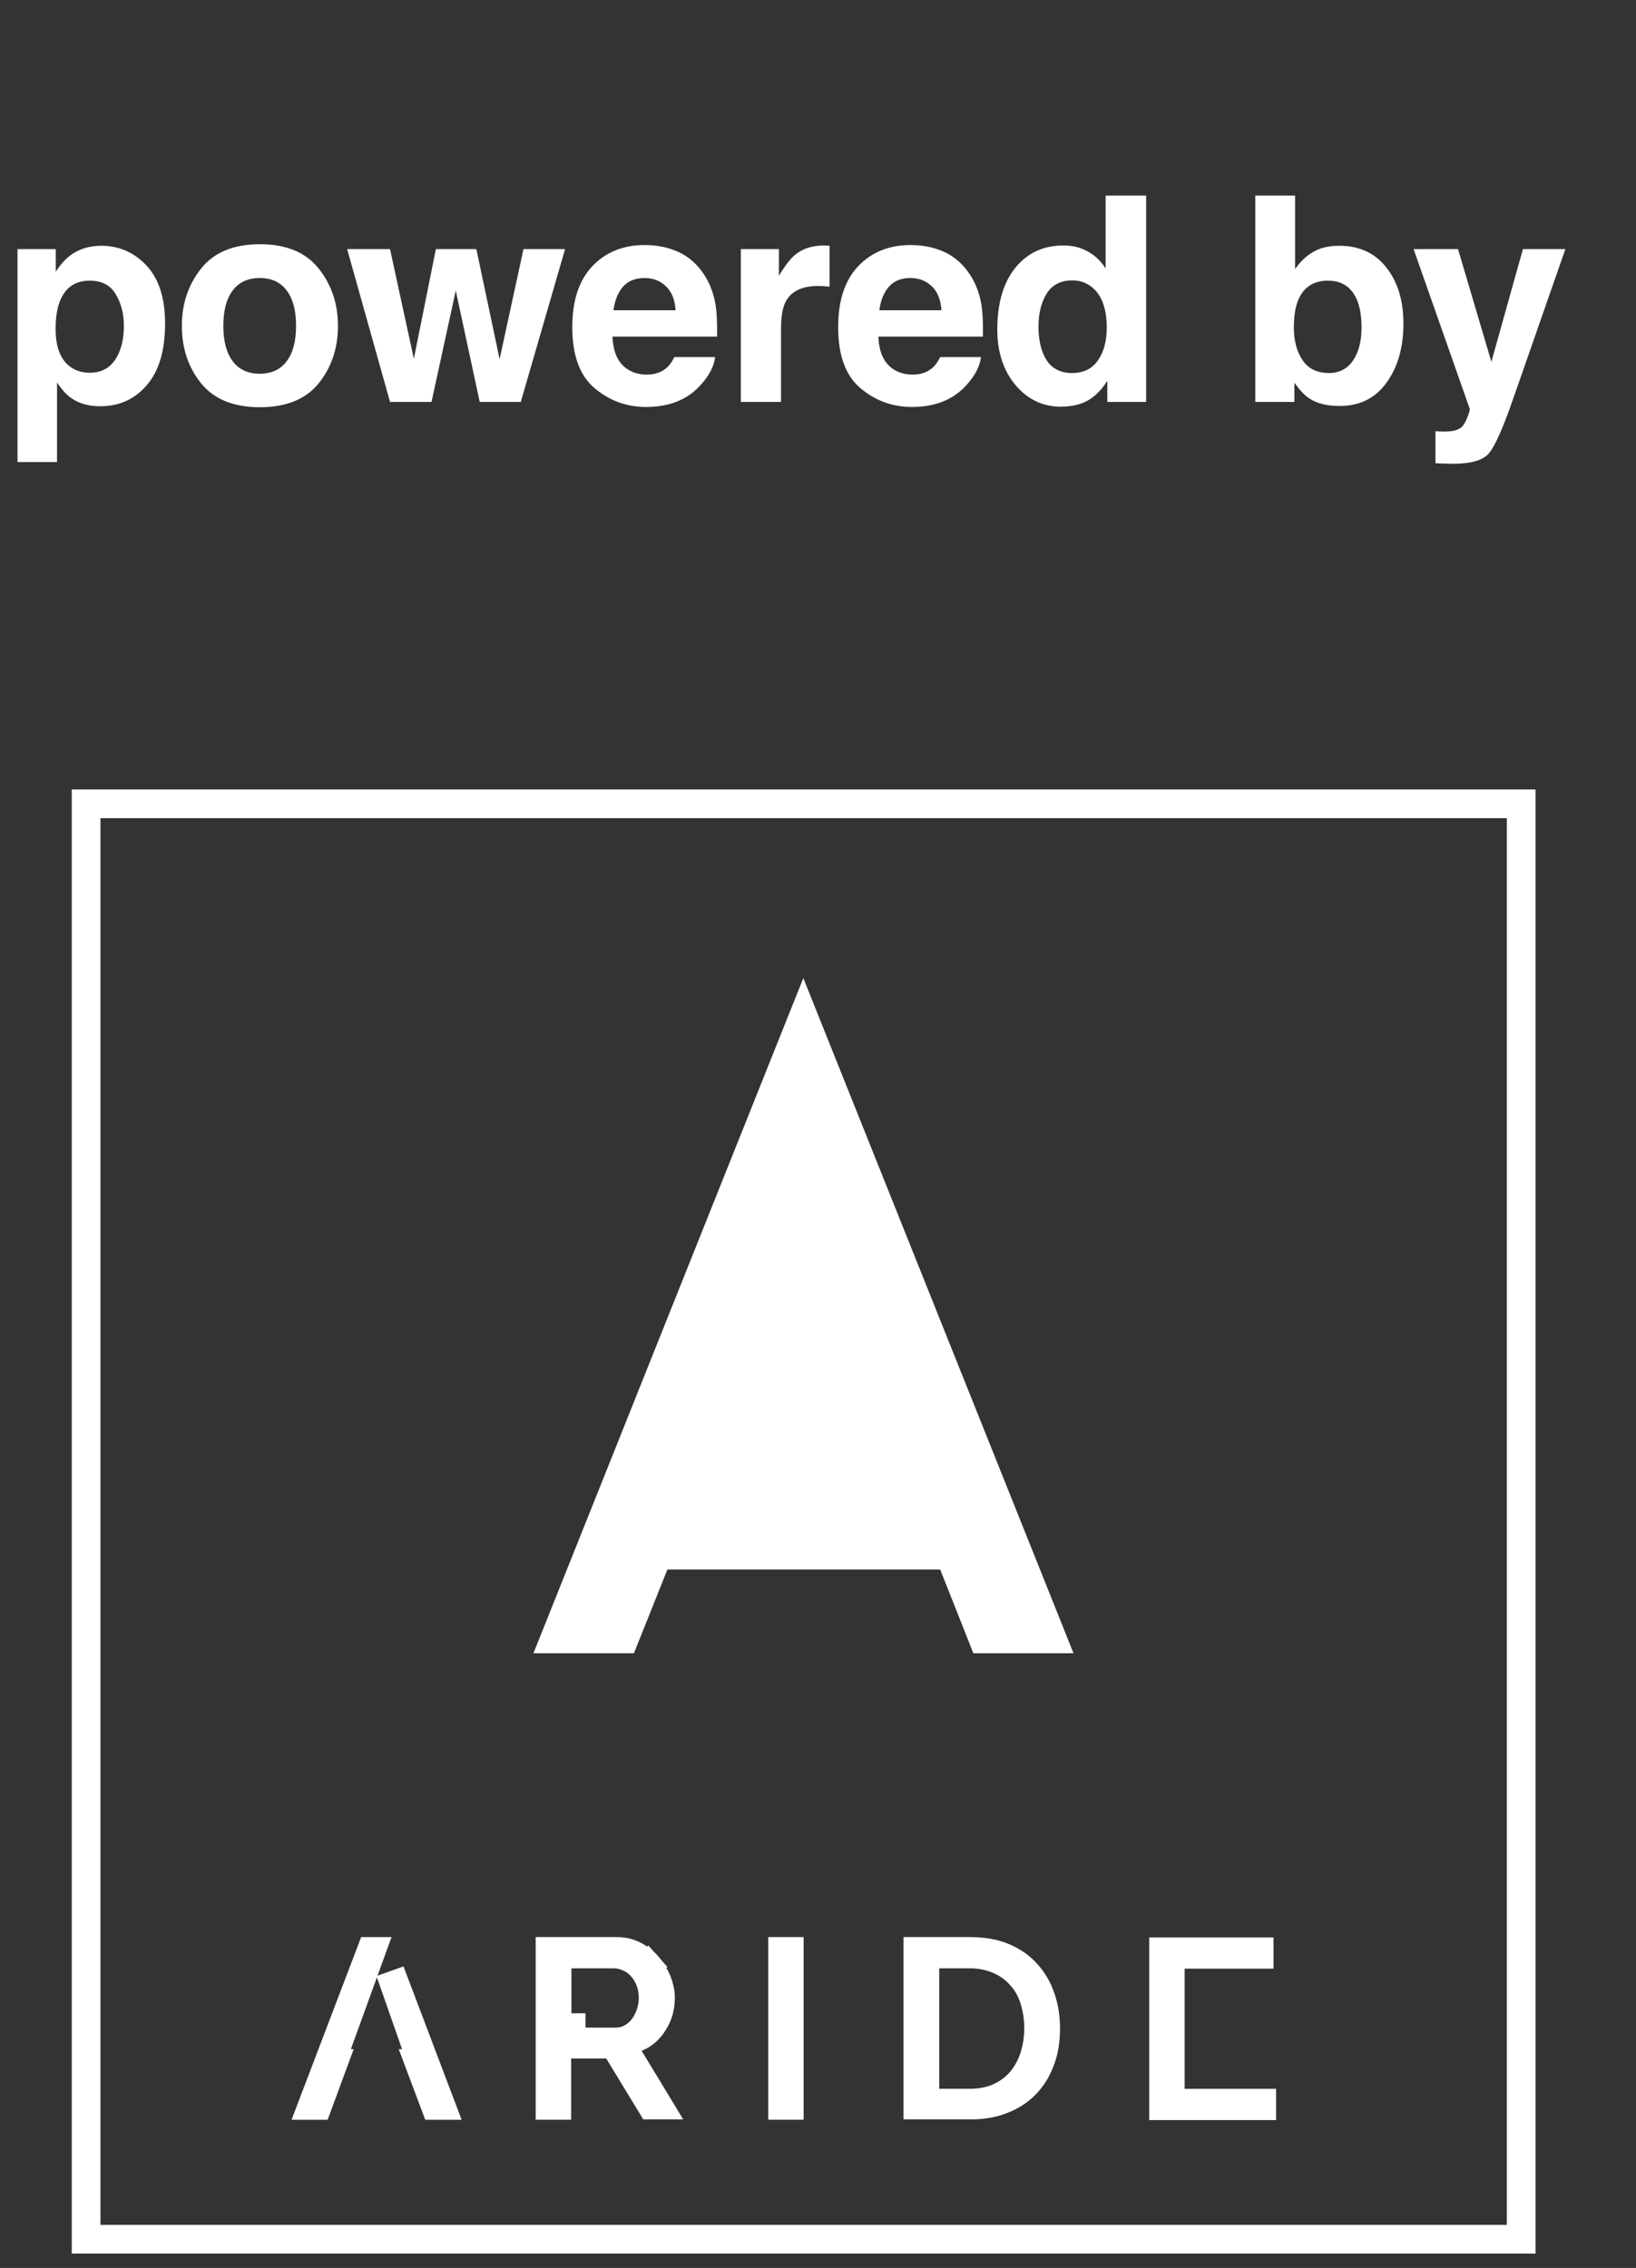 <svg xmlns="http://www.w3.org/2000/svg" width="57" height="79" viewBox="0 0 57 79" fill="none"><rect x="0" y="0" width="57" height="79" fill="#333333" stroke="none"/><path d="M53 28H3V78H53V28Z" stroke="white" stroke-miterlimit="10"></path><path d="M33.222 54.488L33.097 54.172H32.758H23.254H22.915L22.789 54.486L21.748 57.089H19.324L27.989 35.416L36.664 57.089H34.253L33.222 54.488Z" fill="white" stroke="white"></path><path d="M14.689 72.08L14.614 71.88H14.712L14.48 71.215L13.604 68.713L13.591 68.674L15.359 73.338H15.162L14.689 72.08ZM11.605 71.88L11.53 72.083L11.067 73.338H10.884L12.927 67.976H12.928L12.662 68.707L11.754 71.21L11.51 71.88H11.605Z" fill="white" stroke="white"></path><path d="M19.399 71.705V73.337H19.164V67.975H21.481C21.706 67.975 21.897 68.018 22.065 68.102C22.262 68.2 22.422 68.32 22.555 68.469L22.922 68.143L22.555 68.469C22.691 68.622 22.798 68.797 22.892 69.012C22.974 69.223 23.012 69.405 23.012 69.585C23.012 69.913 22.934 70.189 22.775 70.439L22.775 70.439L22.769 70.449C22.62 70.698 22.421 70.87 22.168 70.973L21.625 71.194L21.928 71.695L22.916 73.326H22.693L21.549 71.445L21.403 71.205H21.122H19.899H19.399V71.705ZM19.41 70.628H19.899V71.128H19.91H20.41H21.447C21.614 71.128 21.823 71.097 22.014 70.981C22.173 70.891 22.299 70.78 22.414 70.632L22.414 70.632L22.419 70.625C22.524 70.485 22.601 70.325 22.657 70.171C22.724 69.987 22.755 69.794 22.755 69.596C22.755 69.403 22.726 69.198 22.657 69.01C22.592 68.829 22.493 68.663 22.373 68.526C22.27 68.408 22.121 68.268 21.912 68.182C21.78 68.124 21.598 68.064 21.402 68.064H19.91H19.41V68.564V70.628Z" fill="white" stroke="white"></path><path d="M27.266 73.337V67.975H27.5V73.337H27.266Z" fill="white" stroke="white"></path><path d="M33.801 73.326H31.979V67.975H33.79C34.258 67.975 34.647 68.046 34.962 68.181C35.297 68.325 35.559 68.509 35.761 68.738L35.761 68.738L35.767 68.745C35.977 68.973 36.144 69.249 36.257 69.579L36.257 69.579L36.258 69.583C36.372 69.906 36.432 70.264 36.432 70.651C36.432 71.088 36.371 71.459 36.243 71.778L36.243 71.778L36.239 71.789C36.116 72.12 35.94 72.394 35.725 72.609L35.725 72.609L35.718 72.616C35.506 72.837 35.234 73.012 34.913 73.135L34.913 73.135L34.901 73.139C34.596 73.265 34.227 73.326 33.801 73.326ZM32.724 68.064H32.224V68.564V72.76V73.26H32.724H33.801C34.167 73.26 34.504 73.192 34.806 73.063L34.815 73.059L34.824 73.054C35.112 72.918 35.377 72.73 35.59 72.472C35.788 72.231 35.943 71.948 36.041 71.626C36.133 71.324 36.186 71.006 36.186 70.651C36.186 70.297 36.134 69.968 36.041 69.663C35.944 69.346 35.788 69.053 35.563 68.811C35.355 68.576 35.093 68.389 34.795 68.261C34.494 68.132 34.157 68.064 33.801 68.064H32.724Z" fill="white" stroke="white"></path><path d="M41.274 73.261H43.961V73.349H40.54V67.987H43.871V68.075H41.274H40.774V68.575V70.101V70.6V70.601V71.1V72.761V73.261H41.274Z" fill="white" stroke="white"></path><path d="M4.316 11.339C4.316 10.929 4.222 10.566 4.033 10.25C3.848 9.934 3.545 9.776 3.125 9.776C2.62 9.776 2.274 10.016 2.085 10.494C1.987 10.748 1.938 11.07 1.938 11.461C1.938 12.079 2.103 12.514 2.432 12.765C2.627 12.911 2.858 12.984 3.125 12.984C3.512 12.984 3.807 12.835 4.009 12.535C4.214 12.236 4.316 11.837 4.316 11.339ZM3.525 8.561C4.147 8.561 4.673 8.79 5.103 9.249C5.535 9.708 5.752 10.382 5.752 11.271C5.752 12.208 5.54 12.922 5.117 13.414C4.697 13.906 4.155 14.151 3.491 14.151C3.068 14.151 2.716 14.046 2.437 13.834C2.284 13.717 2.134 13.546 1.987 13.321V16.095H0.61V8.678H1.943V9.464C2.093 9.233 2.253 9.05 2.422 8.917C2.731 8.679 3.099 8.561 3.525 8.561ZM9.05 13.019C9.457 13.019 9.77 12.874 9.988 12.584C10.206 12.294 10.315 11.883 10.315 11.349C10.315 10.815 10.206 10.405 9.988 10.118C9.77 9.828 9.457 9.684 9.05 9.684C8.643 9.684 8.329 9.828 8.108 10.118C7.89 10.405 7.781 10.815 7.781 11.349C7.781 11.883 7.89 12.294 8.108 12.584C8.329 12.874 8.643 13.019 9.05 13.019ZM11.775 11.349C11.775 12.13 11.55 12.799 11.101 13.355C10.652 13.909 9.97 14.185 9.055 14.185C8.141 14.185 7.459 13.909 7.009 13.355C6.56 12.799 6.336 12.13 6.336 11.349C6.336 10.58 6.56 9.915 7.009 9.352C7.459 8.788 8.141 8.507 9.055 8.507C9.97 8.507 10.652 8.788 11.101 9.352C11.55 9.915 11.775 10.58 11.775 11.349ZM15.186 8.678H16.597L17.407 12.511L18.238 8.678H19.688L18.145 14H16.714L15.879 10.123L15.034 14H13.589L12.095 8.678H13.589L14.419 12.496L15.186 8.678ZM22.459 9.684C22.137 9.684 21.886 9.785 21.707 9.986C21.531 10.188 21.42 10.462 21.375 10.807H23.538C23.515 10.439 23.403 10.161 23.201 9.972C23.002 9.78 22.755 9.684 22.459 9.684ZM22.459 8.536C22.901 8.536 23.3 8.619 23.655 8.785C24.01 8.951 24.303 9.213 24.534 9.571C24.742 9.887 24.877 10.253 24.939 10.67C24.975 10.914 24.99 11.266 24.983 11.725H21.341C21.36 12.258 21.528 12.633 21.844 12.848C22.036 12.981 22.267 13.048 22.537 13.048C22.823 13.048 23.056 12.966 23.235 12.804C23.333 12.716 23.419 12.594 23.494 12.438H24.915C24.879 12.753 24.715 13.074 24.422 13.399C23.966 13.917 23.328 14.176 22.508 14.176C21.831 14.176 21.233 13.958 20.716 13.521C20.198 13.085 19.939 12.376 19.939 11.393C19.939 10.471 20.172 9.765 20.637 9.273C21.106 8.782 21.713 8.536 22.459 8.536ZM28.716 8.551C28.742 8.551 28.763 8.552 28.78 8.556C28.799 8.556 28.84 8.557 28.902 8.561V9.986C28.814 9.977 28.736 9.97 28.667 9.967C28.599 9.964 28.544 9.962 28.501 9.962C27.942 9.962 27.566 10.144 27.373 10.509C27.266 10.714 27.212 11.03 27.212 11.456V14H25.811V8.678H27.139V9.605C27.354 9.251 27.541 9.008 27.701 8.878C27.961 8.66 28.299 8.551 28.716 8.551ZM31.722 9.684C31.399 9.684 31.149 9.785 30.97 9.986C30.794 10.188 30.683 10.462 30.638 10.807H32.801C32.778 10.439 32.666 10.161 32.464 9.972C32.265 9.78 32.018 9.684 31.722 9.684ZM31.722 8.536C32.164 8.536 32.563 8.619 32.918 8.785C33.273 8.951 33.566 9.213 33.797 9.571C34.005 9.887 34.14 10.253 34.202 10.67C34.238 10.914 34.253 11.266 34.246 11.725H30.604C30.623 12.258 30.791 12.633 31.106 12.848C31.299 12.981 31.53 13.048 31.8 13.048C32.086 13.048 32.319 12.966 32.498 12.804C32.596 12.716 32.682 12.594 32.757 12.438H34.178C34.142 12.753 33.977 13.074 33.685 13.399C33.229 13.917 32.591 14.176 31.77 14.176C31.093 14.176 30.496 13.958 29.979 13.521C29.461 13.085 29.202 12.376 29.202 11.393C29.202 10.471 29.435 9.765 29.9 9.273C30.369 8.782 30.976 8.536 31.722 8.536ZM37.051 8.551C37.374 8.551 37.66 8.622 37.911 8.766C38.161 8.906 38.365 9.101 38.521 9.352V6.812H39.932V14H38.58V13.263C38.381 13.579 38.155 13.808 37.901 13.951C37.647 14.094 37.331 14.166 36.954 14.166C36.332 14.166 35.808 13.915 35.381 13.414C34.958 12.909 34.747 12.263 34.747 11.476C34.747 10.567 34.955 9.853 35.372 9.332C35.792 8.811 36.352 8.551 37.051 8.551ZM37.354 12.994C37.748 12.994 38.047 12.848 38.252 12.555C38.458 12.262 38.56 11.883 38.56 11.417C38.56 10.766 38.396 10.3 38.067 10.021C37.865 9.851 37.631 9.767 37.364 9.767C36.957 9.767 36.657 9.921 36.465 10.23C36.277 10.537 36.182 10.917 36.182 11.373C36.182 11.865 36.278 12.258 36.47 12.555C36.666 12.848 36.96 12.994 37.354 12.994ZM46.661 8.561C47.361 8.561 47.908 8.813 48.302 9.317C48.699 9.822 48.897 10.473 48.897 11.271C48.897 12.097 48.702 12.783 48.311 13.326C47.921 13.87 47.376 14.142 46.676 14.142C46.236 14.142 45.883 14.054 45.616 13.878C45.456 13.774 45.284 13.591 45.098 13.331V14H43.736V6.812H45.123V9.371C45.299 9.124 45.492 8.935 45.704 8.805C45.955 8.642 46.274 8.561 46.661 8.561ZM46.304 12.994C46.663 12.994 46.941 12.849 47.139 12.56C47.338 12.27 47.437 11.889 47.437 11.417C47.437 11.039 47.389 10.727 47.291 10.479C47.105 10.011 46.764 9.776 46.265 9.776C45.761 9.776 45.414 10.006 45.225 10.465C45.128 10.709 45.079 11.025 45.079 11.412C45.079 11.868 45.18 12.245 45.382 12.545C45.584 12.844 45.891 12.994 46.304 12.994ZM50.013 15.021L50.189 15.03C50.326 15.037 50.456 15.032 50.58 15.016C50.703 14.999 50.807 14.962 50.892 14.903C50.973 14.848 51.048 14.732 51.117 14.557C51.188 14.381 51.218 14.273 51.205 14.234L49.251 8.678H50.799L51.961 12.604L53.06 8.678H54.539L52.713 13.912C52.362 14.921 52.083 15.546 51.878 15.787C51.673 16.031 51.263 16.153 50.648 16.153C50.524 16.153 50.425 16.152 50.35 16.148C50.275 16.148 50.163 16.144 50.013 16.134V15.021Z" fill="white"></path></svg>